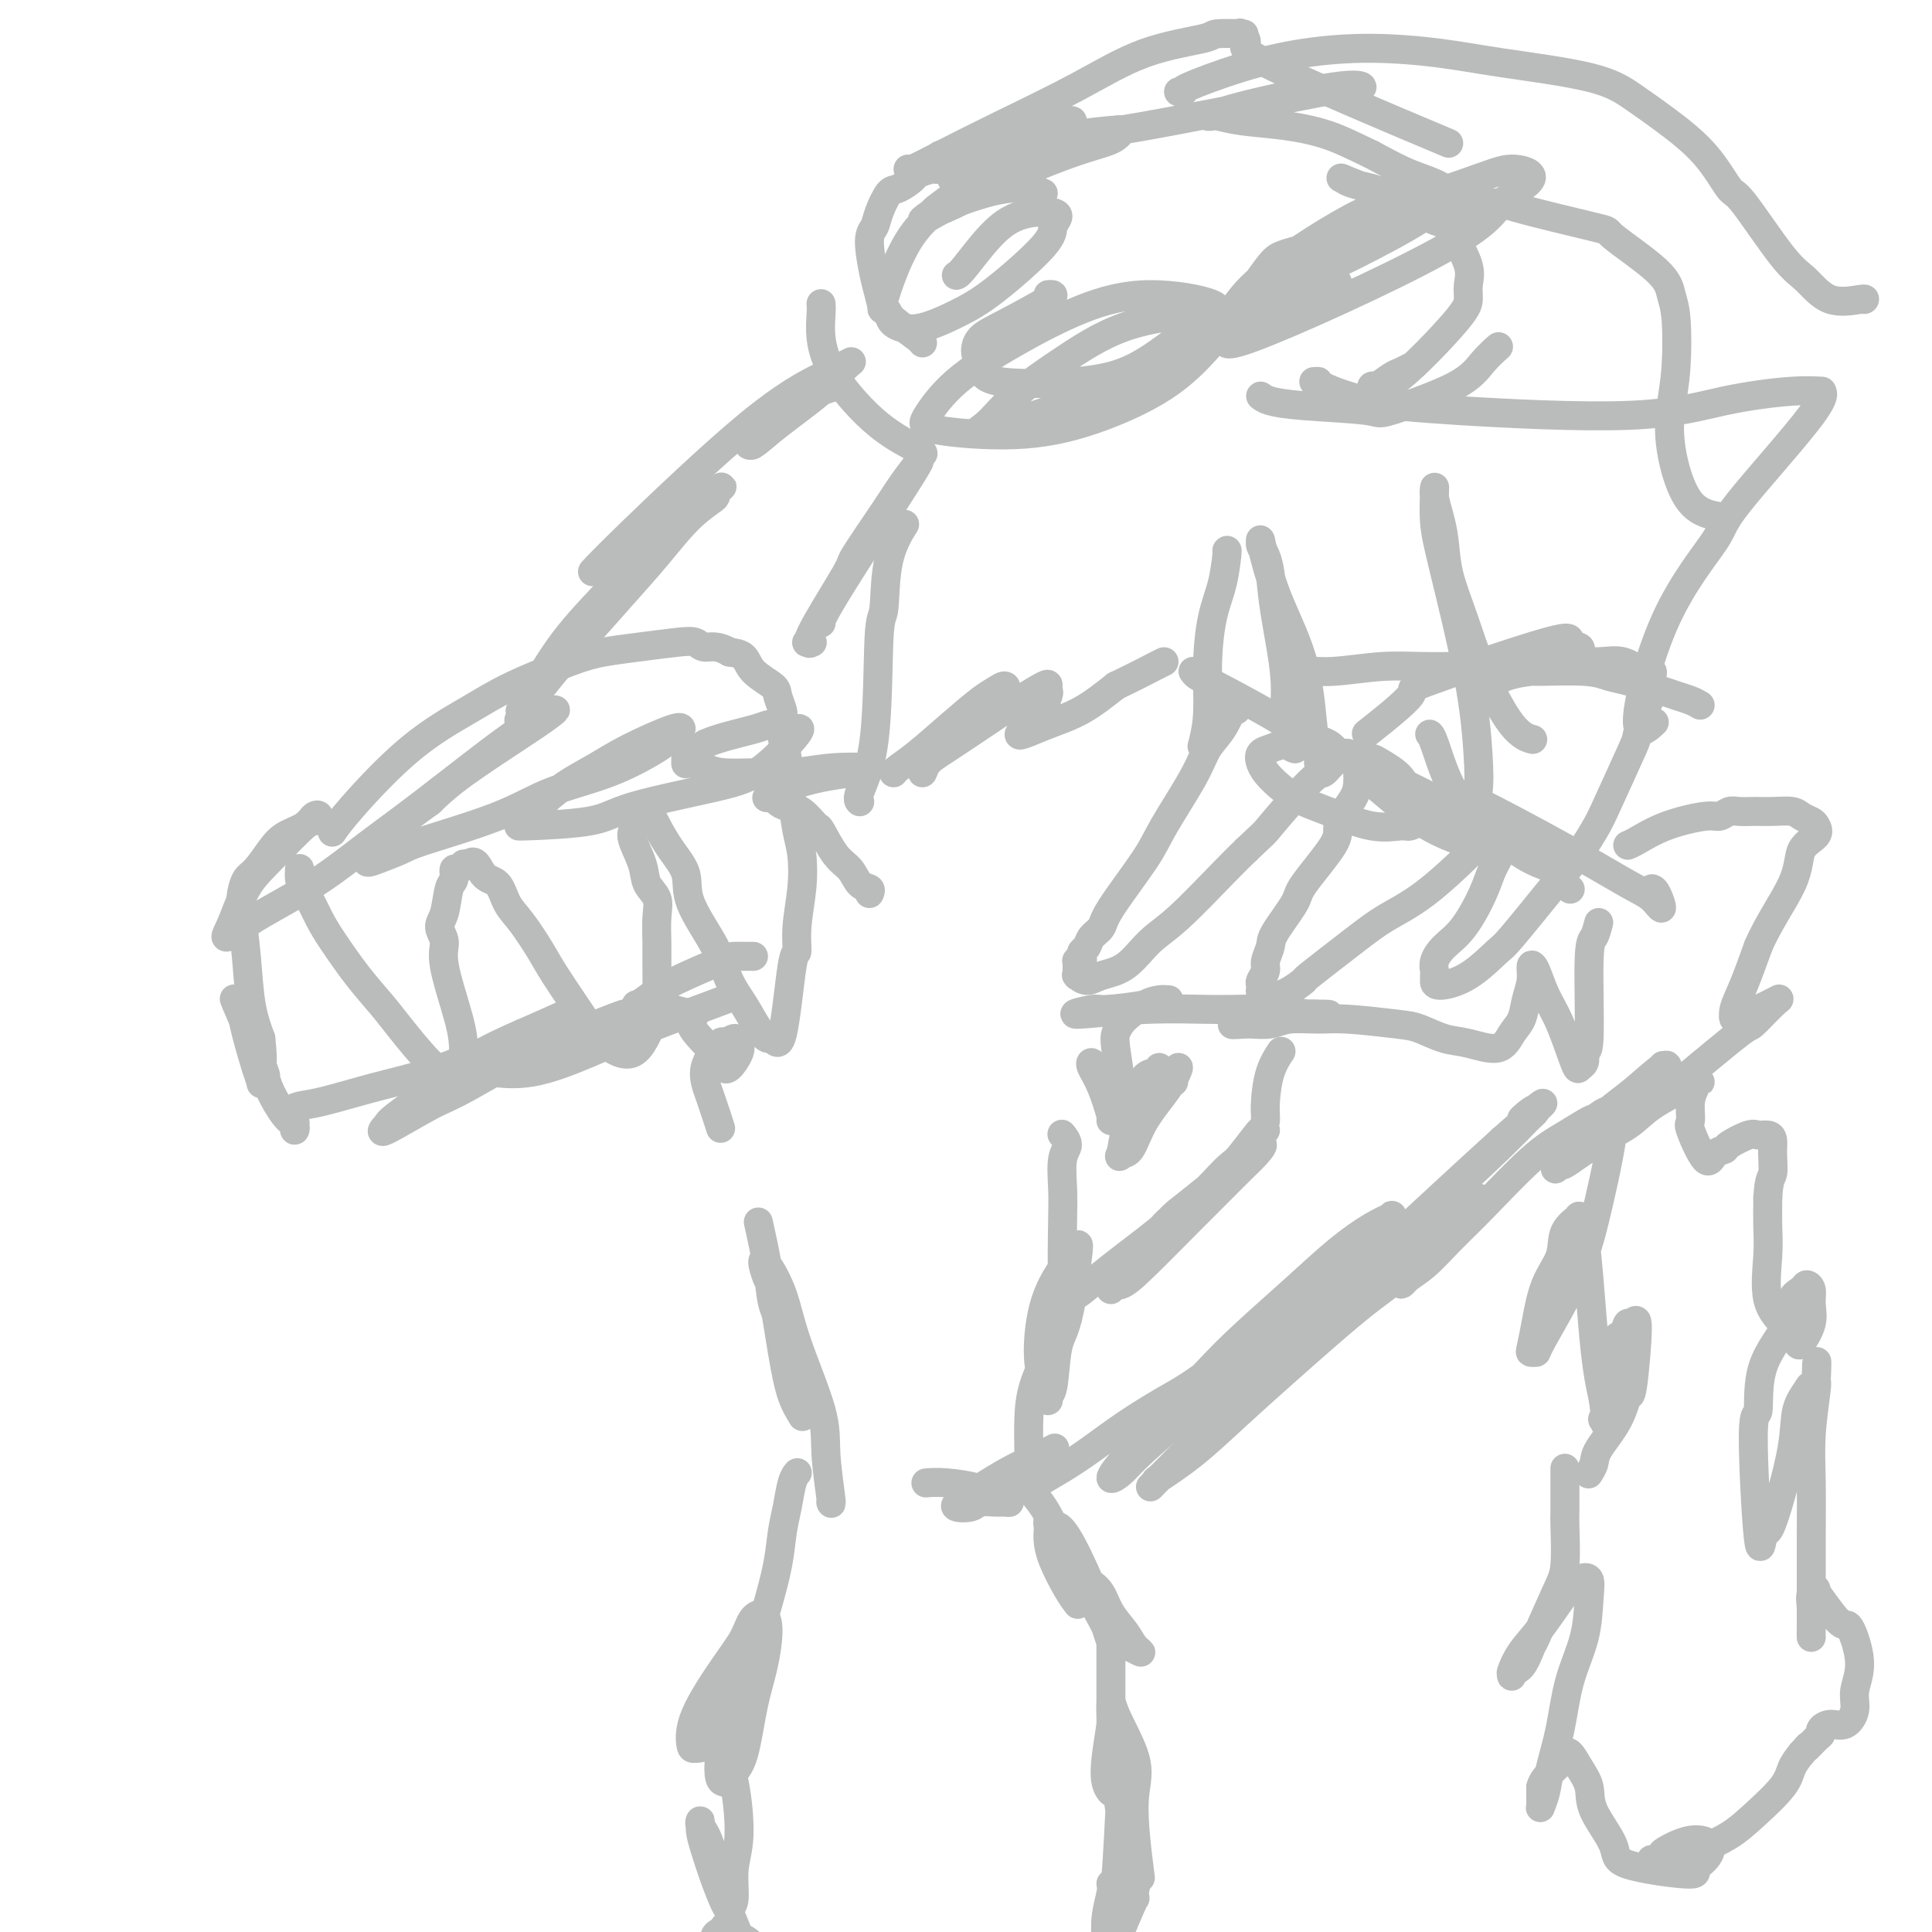 <svg viewBox='0 0 400 400' version='1.1' xmlns='http://www.w3.org/2000/svg' xmlns:xlink='http://www.w3.org/1999/xlink'><g fill='none' stroke='#BABBBB' stroke-width='6' stroke-linecap='round' stroke-linejoin='round'><path d='M157,253c0.788,3.560 1.577,7.120 2,10c0.423,2.880 0.481,5.080 1,7c0.519,1.920 1.497,3.561 2,6c0.503,2.439 0.529,5.675 1,8c0.471,2.325 1.388,3.738 2,5c0.612,1.262 0.918,2.372 1,3c0.082,0.628 -0.062,0.774 0,1c0.062,0.226 0.329,0.533 0,0c-0.329,-0.533 -1.255,-1.904 -2,-4c-0.745,-2.096 -1.310,-4.915 -2,-9c-0.690,-4.085 -1.505,-9.434 -2,-12c-0.495,-2.566 -0.669,-2.348 -1,-3c-0.331,-0.652 -0.820,-2.175 -1,-3c-0.180,-0.825 -0.053,-0.951 0,-1c0.053,-0.049 0.031,-0.020 0,0c-0.031,0.020 -0.071,0.030 0,0c0.071,-0.030 0.253,-0.099 1,1c0.747,1.099 2.060,3.367 3,6c0.940,2.633 1.506,5.630 3,10c1.494,4.370 3.917,10.113 5,14c1.083,3.887 0.826,5.918 1,9c0.174,3.082 0.778,7.214 1,9c0.222,1.786 0.064,1.224 0,1c-0.064,-0.224 -0.032,-0.112 0,0'/><path d='M192,307c-0.272,0.024 -0.543,0.048 0,0c0.543,-0.048 1.901,-0.167 4,0c2.099,0.167 4.938,0.619 6,1c1.062,0.381 0.346,0.691 1,1c0.654,0.309 2.677,0.618 4,1c1.323,0.382 1.948,0.838 2,1c0.052,0.162 -0.467,0.030 -1,0c-0.533,-0.030 -1.081,0.041 -2,0c-0.919,-0.041 -2.211,-0.195 -3,0c-0.789,0.195 -1.076,0.740 -2,1c-0.924,0.260 -2.485,0.234 -3,0c-0.515,-0.234 0.017,-0.676 2,-2c1.983,-1.324 5.418,-3.530 8,-5c2.582,-1.470 4.310,-2.203 6,-3c1.690,-0.797 3.340,-1.656 4,-2c0.660,-0.344 0.330,-0.172 0,0'/><path d='M213,303c-0.003,0.202 -0.005,0.403 0,0c0.005,-0.403 0.018,-1.411 0,-3c-0.018,-1.589 -0.066,-3.760 0,-6c0.066,-2.240 0.245,-4.549 1,-7c0.755,-2.451 2.085,-5.045 3,-8c0.915,-2.955 1.416,-6.271 2,-9c0.584,-2.729 1.249,-4.871 2,-7c0.751,-2.129 1.586,-4.244 2,-5c0.414,-0.756 0.408,-0.151 0,3c-0.408,3.151 -1.219,8.849 -2,12c-0.781,3.151 -1.534,3.756 -2,6c-0.466,2.244 -0.646,6.128 -1,8c-0.354,1.872 -0.884,1.731 -1,2c-0.116,0.269 0.180,0.948 0,1c-0.180,0.052 -0.838,-0.524 -1,-1c-0.162,-0.476 0.170,-0.852 0,-2c-0.170,-1.148 -0.844,-3.069 -1,-6c-0.156,-2.931 0.206,-6.874 1,-10c0.794,-3.126 2.020,-5.436 3,-7c0.980,-1.564 1.714,-2.381 2,-3c0.286,-0.619 0.126,-1.040 0,-1c-0.126,0.040 -0.216,0.543 0,1c0.216,0.457 0.738,0.869 1,2c0.262,1.131 0.264,2.980 0,5c-0.264,2.020 -0.792,4.212 -1,5c-0.208,0.788 -0.094,0.174 0,0c0.094,-0.174 0.170,0.093 0,-1c-0.170,-1.093 -0.585,-3.547 -1,-6'/><path d='M220,266c-0.160,-3.689 -0.061,-9.413 0,-13c0.061,-3.587 0.083,-5.039 0,-7c-0.083,-1.961 -0.270,-4.433 0,-6c0.270,-1.567 0.996,-2.230 1,-3c0.004,-0.770 -0.713,-1.649 -1,-2c-0.287,-0.351 -0.143,-0.176 0,0'/><path d='M180,185c0.184,-0.387 0.368,-0.774 0,-1c-0.368,-0.226 -1.287,-0.292 -2,-1c-0.713,-0.708 -1.219,-2.056 -2,-3c-0.781,-0.944 -1.837,-1.482 -3,-3c-1.163,-1.518 -2.434,-4.017 -3,-5c-0.566,-0.983 -0.427,-0.449 -1,-1c-0.573,-0.551 -1.856,-2.186 -3,-3c-1.144,-0.814 -2.148,-0.807 -3,-1c-0.852,-0.193 -1.551,-0.586 -2,-1c-0.449,-0.414 -0.647,-0.849 -1,-1c-0.353,-0.151 -0.861,-0.019 -1,0c-0.139,0.019 0.093,-0.075 0,0c-0.093,0.075 -0.509,0.318 0,0c0.509,-0.318 1.945,-1.196 4,-2c2.055,-0.804 4.730,-1.532 7,-2c2.270,-0.468 4.137,-0.676 6,-1c1.863,-0.324 3.723,-0.766 3,-1c-0.723,-0.234 -4.031,-0.262 -7,0c-2.969,0.262 -5.601,0.813 -8,1c-2.399,0.187 -4.566,0.011 -7,0c-2.434,-0.011 -5.135,0.142 -7,0c-1.865,-0.142 -2.892,-0.578 -4,-1c-1.108,-0.422 -2.295,-0.829 -3,-1c-0.705,-0.171 -0.926,-0.107 -1,0c-0.074,0.107 0.001,0.255 0,0c-0.001,-0.255 -0.077,-0.915 0,-1c0.077,-0.085 0.308,0.404 1,0c0.692,-0.404 1.846,-1.702 3,-3'/><path d='M146,154c2.549,-1.222 7.420,-2.277 10,-3c2.580,-0.723 2.867,-1.113 4,-1c1.133,0.113 3.112,0.728 4,1c0.888,0.272 0.684,0.201 1,0c0.316,-0.201 1.150,-0.531 0,1c-1.150,1.531 -4.286,4.922 -7,7c-2.714,2.078 -5.007,2.844 -10,4c-4.993,1.156 -12.687,2.703 -17,4c-4.313,1.297 -5.245,2.343 -9,3c-3.755,0.657 -10.333,0.924 -13,1c-2.667,0.076 -1.422,-0.040 -1,0c0.422,0.040 0.022,0.234 1,-1c0.978,-1.234 3.334,-3.897 6,-6c2.666,-2.103 5.641,-3.648 8,-5c2.359,-1.352 4.103,-2.513 7,-4c2.897,-1.487 6.949,-3.300 9,-4c2.051,-0.700 2.103,-0.285 2,0c-0.103,0.285 -0.359,0.441 -1,1c-0.641,0.559 -1.667,1.522 -4,3c-2.333,1.478 -5.973,3.470 -10,5c-4.027,1.530 -8.440,2.599 -12,4c-3.560,1.401 -6.266,3.135 -11,5c-4.734,1.865 -11.495,3.859 -15,5c-3.505,1.141 -3.754,1.427 -5,2c-1.246,0.573 -3.489,1.432 -5,2c-1.511,0.568 -2.292,0.845 -2,0c0.292,-0.845 1.655,-2.813 4,-5c2.345,-2.187 5.673,-4.594 9,-7'/><path d='M89,166c3.307,-3.234 6.076,-5.318 10,-8c3.924,-2.682 9.005,-5.963 12,-8c2.995,-2.037 3.905,-2.831 4,-3c0.095,-0.169 -0.625,0.287 -2,1c-1.375,0.713 -3.405,1.684 -8,5c-4.595,3.316 -11.754,8.978 -17,13c-5.246,4.022 -8.577,6.403 -12,9c-3.423,2.597 -6.937,5.409 -11,8c-4.063,2.591 -8.674,4.959 -12,7c-3.326,2.041 -5.368,3.754 -6,4c-0.632,0.246 0.145,-0.977 1,-3c0.855,-2.023 1.789,-4.847 3,-7c1.211,-2.153 2.700,-3.636 5,-6c2.300,-2.364 5.411,-5.608 7,-7c1.589,-1.392 1.657,-0.932 2,-1c0.343,-0.068 0.963,-0.666 1,-1c0.037,-0.334 -0.507,-0.405 -1,0c-0.493,0.405 -0.934,1.287 -2,2c-1.066,0.713 -2.759,1.258 -4,2c-1.241,0.742 -2.032,1.682 -3,3c-0.968,1.318 -2.113,3.016 -3,4c-0.887,0.984 -1.518,1.255 -2,2c-0.482,0.745 -0.817,1.965 -1,3c-0.183,1.035 -0.214,1.886 0,4c0.214,2.114 0.673,5.492 1,9c0.327,3.508 0.522,7.145 1,10c0.478,2.855 1.239,4.927 2,7'/><path d='M54,215c0.621,5.824 0.174,5.384 0,6c-0.174,0.616 -0.074,2.289 0,3c0.074,0.711 0.121,0.459 0,0c-0.121,-0.459 -0.409,-1.125 -1,-3c-0.591,-1.875 -1.484,-4.959 -2,-7c-0.516,-2.041 -0.656,-3.040 -1,-4c-0.344,-0.960 -0.891,-1.881 -1,-2c-0.109,-0.119 0.221,0.563 0,0c-0.221,-0.563 -0.992,-2.372 0,0c0.992,2.372 3.748,8.925 5,12c1.252,3.075 1.001,2.671 1,3c-0.001,0.329 0.248,1.392 1,3c0.752,1.608 2.006,3.763 3,5c0.994,1.237 1.727,1.558 2,2c0.273,0.442 0.086,1.005 0,1c-0.086,-0.005 -0.071,-0.579 0,-1c0.071,-0.421 0.197,-0.688 0,-1c-0.197,-0.312 -0.718,-0.667 -1,-1c-0.282,-0.333 -0.327,-0.644 0,-1c0.327,-0.356 1.024,-0.759 2,-1c0.976,-0.241 2.232,-0.321 5,-1c2.768,-0.679 7.050,-1.958 11,-3c3.950,-1.042 7.569,-1.848 11,-3c3.431,-1.152 6.673,-2.651 11,-4c4.327,-1.349 9.737,-2.547 13,-4c3.263,-1.453 4.378,-3.160 5,-4c0.622,-0.840 0.749,-0.811 -1,0c-1.749,0.811 -5.375,2.406 -9,4'/><path d='M108,214c-3.450,1.479 -7.076,3.175 -10,5c-2.924,1.825 -5.146,3.778 -8,6c-2.854,2.222 -6.340,4.712 -8,6c-1.660,1.288 -1.494,1.375 -2,2c-0.506,0.625 -1.684,1.789 0,1c1.684,-0.789 6.229,-3.530 9,-5c2.771,-1.470 3.768,-1.670 8,-4c4.232,-2.330 11.698,-6.791 16,-9c4.302,-2.209 5.438,-2.167 8,-3c2.562,-0.833 6.549,-2.540 8,-3c1.451,-0.460 0.366,0.325 -1,1c-1.366,0.675 -3.012,1.238 -5,2c-1.988,0.762 -4.316,1.724 -8,3c-3.684,1.276 -8.723,2.866 -11,4c-2.277,1.134 -1.793,1.811 -2,2c-0.207,0.189 -1.105,-0.111 0,0c1.105,0.111 4.212,0.632 8,0c3.788,-0.632 8.258,-2.418 12,-4c3.742,-1.582 6.756,-2.960 12,-5c5.244,-2.040 12.720,-4.742 16,-6c3.280,-1.258 2.366,-1.074 2,-1c-0.366,0.074 -0.183,0.037 0,0'/><path d='M156,198c-0.110,0.003 -0.220,0.006 -1,0c-0.780,-0.006 -2.230,-0.022 -3,0c-0.770,0.022 -0.859,0.081 -3,1c-2.141,0.919 -6.332,2.698 -9,4c-2.668,1.302 -3.811,2.128 -5,3c-1.189,0.872 -2.422,1.791 -3,2c-0.578,0.209 -0.501,-0.291 2,0c2.501,0.291 7.426,1.373 9,2c1.574,0.627 -0.203,0.797 0,2c0.203,1.203 2.388,3.437 4,5c1.612,1.563 2.653,2.455 3,3c0.347,0.545 0.000,0.744 0,1c-0.000,0.256 0.346,0.571 1,0c0.654,-0.571 1.614,-2.027 2,-3c0.386,-0.973 0.197,-1.462 0,-2c-0.197,-0.538 -0.401,-1.126 -1,-1c-0.599,0.126 -1.593,0.966 -2,1c-0.407,0.034 -0.228,-0.740 -1,0c-0.772,0.740 -2.496,2.992 -3,5c-0.504,2.008 0.210,3.771 1,6c0.790,2.229 1.654,4.922 2,6c0.346,1.078 0.173,0.539 0,0'/><path d='M185,160c0.139,-0.228 0.277,-0.456 1,-1c0.723,-0.544 2.029,-1.404 4,-3c1.971,-1.596 4.607,-3.927 7,-6c2.393,-2.073 4.544,-3.889 6,-5c1.456,-1.111 2.215,-1.516 3,-2c0.785,-0.484 1.594,-1.048 2,-1c0.406,0.048 0.410,0.707 0,1c-0.410,0.293 -1.234,0.221 -2,1c-0.766,0.779 -1.474,2.410 -3,4c-1.526,1.590 -3.871,3.138 -6,5c-2.129,1.862 -4.041,4.038 -5,5c-0.959,0.962 -0.964,0.712 -1,1c-0.036,0.288 -0.105,1.116 0,1c0.105,-0.116 0.382,-1.177 1,-2c0.618,-0.823 1.577,-1.409 4,-3c2.423,-1.591 6.309,-4.188 9,-6c2.691,-1.812 4.186,-2.839 6,-4c1.814,-1.161 3.945,-2.457 5,-3c1.055,-0.543 1.033,-0.335 1,0c-0.033,0.335 -0.075,0.797 0,1c0.075,0.203 0.269,0.147 0,1c-0.269,0.853 -1.001,2.615 -2,4c-0.999,1.385 -2.265,2.392 -3,3c-0.735,0.608 -0.940,0.818 -1,1c-0.060,0.182 0.025,0.338 1,0c0.975,-0.338 2.839,-1.168 5,-2c2.161,-0.832 4.617,-1.666 7,-3c2.383,-1.334 4.691,-3.167 7,-5'/><path d='M231,142c4.631,-2.238 6.708,-3.333 8,-4c1.292,-0.667 1.798,-0.905 2,-1c0.202,-0.095 0.101,-0.048 0,0'/><path d='M247,139c0.256,0.349 0.513,0.698 1,1c0.487,0.302 1.206,0.558 4,2c2.794,1.442 7.665,4.071 11,6c3.335,1.929 5.134,3.158 7,4c1.866,0.842 3.798,1.298 5,2c1.202,0.702 1.672,1.649 2,2c0.328,0.351 0.513,0.105 1,0c0.487,-0.105 1.274,-0.067 1,0c-0.274,0.067 -1.610,0.165 -2,0c-0.390,-0.165 0.165,-0.592 -1,-1c-1.165,-0.408 -4.050,-0.798 -6,-1c-1.950,-0.202 -2.963,-0.218 -4,0c-1.037,0.218 -2.096,0.670 -3,1c-0.904,0.330 -1.653,0.538 -2,1c-0.347,0.462 -0.293,1.179 0,2c0.293,0.821 0.824,1.747 2,3c1.176,1.253 2.996,2.834 5,4c2.004,1.166 4.192,1.916 7,3c2.808,1.084 6.234,2.503 9,3c2.766,0.497 4.870,0.072 6,0c1.130,-0.072 1.284,0.209 2,0c0.716,-0.209 1.993,-0.907 2,-2c0.007,-1.093 -1.256,-2.580 -2,-4c-0.744,-1.420 -0.971,-2.774 -2,-4c-1.029,-1.226 -2.861,-2.323 -4,-3c-1.139,-0.677 -1.584,-0.934 -2,-1c-0.416,-0.066 -0.804,0.059 -1,0c-0.196,-0.059 -0.199,-0.303 0,0c0.199,0.303 0.599,1.151 1,2'/><path d='M284,159c-0.424,0.390 1.515,2.363 3,4c1.485,1.637 2.516,2.936 4,4c1.484,1.064 3.421,1.893 6,3c2.579,1.107 5.798,2.492 8,3c2.202,0.508 3.385,0.140 4,0c0.615,-0.140 0.662,-0.051 1,0c0.338,0.051 0.967,0.063 1,0c0.033,-0.063 -0.529,-0.203 0,0c0.529,0.203 2.148,0.748 -3,-2c-5.148,-2.748 -17.065,-8.788 -22,-11c-4.935,-2.212 -2.889,-0.594 -2,0c0.889,0.594 0.621,0.165 0,0c-0.621,-0.165 -1.595,-0.065 -2,0c-0.405,0.065 -0.241,0.095 2,2c2.241,1.905 6.559,5.686 10,8c3.441,2.314 6.003,3.161 8,4c1.997,0.839 3.428,1.668 4,2c0.572,0.332 0.286,0.166 0,0'/><path d='M325,184c0.000,0.000 0.100,0.100 0.1,0.1'/><path d='M322,180c0.435,0.143 0.870,0.285 0,0c-0.870,-0.285 -3.044,-0.998 -5,-2c-1.956,-1.002 -3.693,-2.292 -6,-4c-2.307,-1.708 -5.185,-3.834 -7,-5c-1.815,-1.166 -2.569,-1.372 -4,-2c-1.431,-0.628 -3.541,-1.679 -3,-2c0.541,-0.321 3.734,0.087 5,0c1.266,-0.087 0.607,-0.668 4,1c3.393,1.668 10.840,5.585 17,9c6.160,3.415 11.034,6.326 14,8c2.966,1.674 4.024,2.109 5,3c0.976,0.891 1.870,2.239 2,2c0.130,-0.239 -0.503,-2.064 -1,-3c-0.497,-0.936 -0.856,-0.982 -1,-1c-0.144,-0.018 -0.072,-0.009 0,0'/><path d='M331,191c-0.301,1.172 -0.603,2.344 -1,3c-0.397,0.656 -0.890,0.795 -1,5c-0.110,4.205 0.163,12.475 0,16c-0.163,3.525 -0.763,2.307 -1,2c-0.237,-0.307 -0.111,0.299 0,1c0.111,0.701 0.206,1.498 0,2c-0.206,0.502 -0.713,0.709 -1,1c-0.287,0.291 -0.354,0.664 -1,-1c-0.646,-1.664 -1.871,-5.366 -3,-8c-1.129,-2.634 -2.162,-4.201 -3,-6c-0.838,-1.799 -1.481,-3.832 -2,-5c-0.519,-1.168 -0.916,-1.472 -1,-1c-0.084,0.472 0.143,1.718 0,3c-0.143,1.282 -0.656,2.599 -1,4c-0.344,1.401 -0.520,2.885 -1,4c-0.480,1.115 -1.265,1.861 -2,3c-0.735,1.139 -1.418,2.670 -3,3c-1.582,0.330 -4.061,-0.542 -6,-1c-1.939,-0.458 -3.338,-0.501 -5,-1c-1.662,-0.499 -3.585,-1.455 -5,-2c-1.415,-0.545 -2.320,-0.678 -5,-1c-2.680,-0.322 -7.134,-0.832 -10,-1c-2.866,-0.168 -4.144,0.008 -6,0c-1.856,-0.008 -4.291,-0.198 -6,0c-1.709,0.198 -2.691,0.784 -4,1c-1.309,0.216 -2.945,0.062 -4,0c-1.055,-0.062 -1.527,-0.031 -2,0'/><path d='M257,212c-3.536,0.199 -1.376,0.197 1,0c2.376,-0.197 4.969,-0.589 7,-1c2.031,-0.411 3.499,-0.841 5,-1c1.501,-0.159 3.035,-0.046 4,0c0.965,0.046 1.360,0.027 1,0c-0.360,-0.027 -1.476,-0.061 -2,0c-0.524,0.061 -0.458,0.217 -2,0c-1.542,-0.217 -4.693,-0.808 -8,-1c-3.307,-0.192 -6.771,0.016 -11,0c-4.229,-0.016 -9.225,-0.256 -15,0c-5.775,0.256 -12.331,1.007 -14,1c-1.669,-0.007 1.548,-0.772 3,-1c1.452,-0.228 1.140,0.082 3,0c1.860,-0.082 5.891,-0.556 8,-1c2.109,-0.444 2.297,-0.859 3,-1c0.703,-0.141 1.923,-0.007 2,0c0.077,0.007 -0.988,-0.111 -2,0c-1.012,0.111 -1.971,0.451 -3,1c-1.029,0.549 -2.128,1.305 -3,2c-0.872,0.695 -1.515,1.327 -2,2c-0.485,0.673 -0.810,1.387 -1,2c-0.190,0.613 -0.243,1.127 0,3c0.243,1.873 0.784,5.107 1,7c0.216,1.893 0.108,2.447 0,3'/><path d='M232,227c-0.010,2.315 -0.034,0.604 0,0c0.034,-0.604 0.125,-0.099 0,0c-0.125,0.099 -0.466,-0.207 -1,-1c-0.534,-0.793 -1.262,-2.074 -2,-3c-0.738,-0.926 -1.486,-1.498 -2,-2c-0.514,-0.502 -0.793,-0.933 -1,-1c-0.207,-0.067 -0.343,0.231 0,1c0.343,0.769 1.164,2.010 2,4c0.836,1.990 1.687,4.728 2,6c0.313,1.272 0.090,1.078 0,1c-0.090,-0.078 -0.045,-0.039 0,0'/><path d='M165,305c0.006,-0.007 0.013,-0.015 0,0c-0.013,0.015 -0.045,0.052 0,0c0.045,-0.052 0.168,-0.194 0,0c-0.168,0.194 -0.625,0.724 -1,2c-0.375,1.276 -0.667,3.298 -1,5c-0.333,1.702 -0.708,3.084 -1,5c-0.292,1.916 -0.500,4.366 -1,7c-0.500,2.634 -1.293,5.452 -2,8c-0.707,2.548 -1.327,4.826 -3,9c-1.673,4.174 -4.397,10.243 -6,14c-1.603,3.757 -2.085,5.202 -3,6c-0.915,0.798 -2.264,0.949 -3,1c-0.736,0.051 -0.861,0.003 -1,-1c-0.139,-1.003 -0.292,-2.962 1,-6c1.292,-3.038 4.030,-7.155 6,-10c1.970,-2.845 3.173,-4.418 4,-6c0.827,-1.582 1.277,-3.174 2,-4c0.723,-0.826 1.718,-0.887 2,-1c0.282,-0.113 -0.151,-0.277 0,0c0.151,0.277 0.885,0.994 1,3c0.115,2.006 -0.389,5.302 -1,8c-0.611,2.698 -1.329,4.800 -2,8c-0.671,3.200 -1.293,7.498 -2,10c-0.707,2.502 -1.497,3.208 -2,4c-0.503,0.792 -0.720,1.670 -1,2c-0.280,0.330 -0.625,0.113 -1,0c-0.375,-0.113 -0.781,-0.123 -1,-1c-0.219,-0.877 -0.251,-2.621 0,-4c0.251,-1.379 0.786,-2.394 1,-3c0.214,-0.606 0.107,-0.803 0,-1'/><path d='M150,360c0.027,-1.154 0.094,0.461 0,1c-0.094,0.539 -0.350,0.004 0,1c0.350,0.996 1.306,3.525 2,7c0.694,3.475 1.126,7.898 1,11c-0.126,3.102 -0.810,4.884 -1,7c-0.190,2.116 0.114,4.566 0,6c-0.114,1.434 -0.647,1.853 -1,2c-0.353,0.147 -0.525,0.021 -1,-1c-0.475,-1.021 -1.253,-2.937 -2,-5c-0.747,-2.063 -1.463,-4.274 -2,-6c-0.537,-1.726 -0.896,-2.968 -1,-4c-0.104,-1.032 0.046,-1.855 0,-2c-0.046,-0.145 -0.288,0.389 0,1c0.288,0.611 1.106,1.301 2,4c0.894,2.699 1.863,7.408 3,11c1.137,3.592 2.441,6.067 3,8c0.559,1.933 0.372,3.325 0,4c-0.372,0.675 -0.927,0.633 -1,1c-0.073,0.367 0.338,1.142 0,1c-0.338,-0.142 -1.426,-1.200 -2,-2c-0.574,-0.800 -0.633,-1.342 -1,-2c-0.367,-0.658 -1.041,-1.431 -1,-2c0.041,-0.569 0.798,-0.934 1,-1c0.202,-0.066 -0.150,0.167 0,0c0.150,-0.167 0.803,-0.736 1,-1c0.197,-0.264 -0.062,-0.225 0,0c0.062,0.225 0.446,0.636 1,1c0.554,0.364 1.277,0.682 2,1'/><path d='M153,401c1.369,0.344 2.292,1.203 3,2c0.708,0.797 1.202,1.530 2,2c0.798,0.470 1.901,0.676 3,1c1.099,0.324 2.193,0.767 3,1c0.807,0.233 1.325,0.255 2,0c0.675,-0.255 1.506,-0.789 2,-1c0.494,-0.211 0.649,-0.099 1,0c0.351,0.099 0.896,0.184 1,0c0.104,-0.184 -0.235,-0.638 1,0c1.235,0.638 4.042,2.367 5,3c0.958,0.633 0.066,0.170 0,0c-0.066,-0.170 0.696,-0.049 1,0c0.304,0.049 0.152,0.024 0,0'/><path d='M212,307c0.035,-0.002 0.071,-0.005 0,0c-0.071,0.005 -0.248,0.016 0,0c0.248,-0.016 0.919,-0.059 1,0c0.081,0.059 -0.430,0.219 0,1c0.430,0.781 1.800,2.181 3,4c1.200,1.819 2.231,4.057 3,6c0.769,1.943 1.278,3.592 2,5c0.722,1.408 1.659,2.575 2,4c0.341,1.425 0.087,3.108 0,4c-0.087,0.892 -0.005,0.994 0,1c0.005,0.006 -0.065,-0.085 0,0c0.065,0.085 0.266,0.345 0,0c-0.266,-0.345 -0.999,-1.296 -2,-3c-1.001,-1.704 -2.269,-4.160 -3,-6c-0.731,-1.840 -0.925,-3.063 -1,-4c-0.075,-0.937 -0.032,-1.587 0,-2c0.032,-0.413 0.054,-0.589 0,-1c-0.054,-0.411 -0.183,-1.059 0,-1c0.183,0.059 0.679,0.823 1,1c0.321,0.177 0.468,-0.232 1,0c0.532,0.232 1.448,1.106 3,4c1.552,2.894 3.738,7.809 5,11c1.262,3.191 1.599,4.659 2,6c0.401,1.341 0.865,2.554 1,3c0.135,0.446 -0.058,0.125 0,0c0.058,-0.125 0.366,-0.054 0,-1c-0.366,-0.946 -1.406,-2.909 -2,-4c-0.594,-1.091 -0.741,-1.312 -1,-2c-0.259,-0.688 -0.629,-1.844 -1,-3'/><path d='M226,330c-0.879,-1.981 -1.077,-1.934 -1,-2c0.077,-0.066 0.429,-0.246 1,0c0.571,0.246 1.362,0.919 2,2c0.638,1.081 1.125,2.570 2,4c0.875,1.430 2.140,2.800 3,4c0.860,1.200 1.316,2.231 2,3c0.684,0.769 1.595,1.277 1,1c-0.595,-0.277 -2.695,-1.339 -4,-2c-1.305,-0.661 -1.814,-0.921 -2,-1c-0.186,-0.079 -0.050,0.022 0,0c0.050,-0.022 0.013,-0.166 0,0c-0.013,0.166 -0.004,0.641 0,1c0.004,0.359 0.001,0.602 0,2c-0.001,1.398 -0.001,3.950 0,7c0.001,3.050 0.001,6.598 0,9c-0.001,2.402 -0.004,3.659 0,5c0.004,1.341 0.014,2.768 0,4c-0.014,1.232 -0.053,2.271 0,3c0.053,0.729 0.196,1.149 0,1c-0.196,-0.149 -0.732,-0.866 -1,-2c-0.268,-1.134 -0.268,-2.685 0,-5c0.268,-2.315 0.803,-5.392 1,-7c0.197,-1.608 0.056,-1.745 0,-2c-0.056,-0.255 -0.028,-0.627 0,-1'/><path d='M230,354c-0.015,-2.705 -0.053,-1.469 1,1c1.053,2.469 3.196,6.171 4,9c0.804,2.829 0.268,4.786 0,7c-0.268,2.214 -0.268,4.686 0,8c0.268,3.314 0.803,7.469 1,9c0.197,1.531 0.056,0.437 0,0c-0.056,-0.437 -0.028,-0.219 0,0'/><path d='M234,391c0.626,0.355 1.253,0.710 1,-1c-0.253,-1.710 -1.385,-5.487 -2,-8c-0.615,-2.513 -0.714,-3.764 -1,-6c-0.286,-2.236 -0.759,-5.459 -1,-7c-0.241,-1.541 -0.251,-1.400 0,-1c0.251,0.400 0.762,1.058 1,1c0.238,-0.058 0.204,-0.832 0,3c-0.204,3.832 -0.576,12.272 -1,17c-0.424,4.728 -0.898,5.745 -1,7c-0.102,1.255 0.168,2.747 0,4c-0.168,1.253 -0.773,2.269 -1,3c-0.227,0.731 -0.075,1.179 0,1c0.075,-0.179 0.072,-0.986 0,-2c-0.072,-1.014 -0.212,-2.234 0,-4c0.212,-1.766 0.775,-4.076 1,-5c0.225,-0.924 0.113,-0.462 0,0'/><path d='M230,390c0.116,0.390 0.232,0.780 0,2c-0.232,1.220 -0.812,3.271 -1,5c-0.188,1.729 0.016,3.135 0,5c-0.016,1.865 -0.253,4.188 0,5c0.253,0.812 0.996,0.113 1,0c0.004,-0.113 -0.731,0.362 0,-2c0.731,-2.362 2.928,-7.559 4,-10c1.072,-2.441 1.021,-2.126 1,-2c-0.021,0.126 -0.010,0.063 0,0'/><path d='M217,271c0.073,-0.058 0.146,-0.115 0,0c-0.146,0.115 -0.510,0.403 0,0c0.510,-0.403 1.894,-1.498 3,-2c1.106,-0.502 1.935,-0.411 3,-1c1.065,-0.589 2.365,-1.860 5,-4c2.635,-2.140 6.605,-5.151 9,-7c2.395,-1.849 3.214,-2.535 5,-4c1.786,-1.465 4.539,-3.709 6,-5c1.461,-1.291 1.630,-1.628 2,-2c0.370,-0.372 0.940,-0.778 0,0c-0.940,0.778 -3.390,2.739 -5,4c-1.610,1.261 -2.380,1.822 -4,4c-1.620,2.178 -4.090,5.973 -6,8c-1.910,2.027 -3.261,2.287 -4,3c-0.739,0.713 -0.866,1.878 -1,2c-0.134,0.122 -0.274,-0.801 0,-1c0.274,-0.199 0.962,0.326 2,0c1.038,-0.326 2.427,-1.504 5,-4c2.573,-2.496 6.330,-6.311 9,-9c2.670,-2.689 4.252,-4.250 6,-6c1.748,-1.750 3.663,-3.687 5,-5c1.337,-1.313 2.096,-2.001 3,-3c0.904,-0.999 1.954,-2.309 1,-2c-0.954,0.309 -3.911,2.237 -6,4c-2.089,1.763 -3.311,3.361 -5,5c-1.689,1.639 -3.844,3.320 -6,5'/><path d='M244,251c-3.261,2.596 -3.413,3.086 -4,4c-0.587,0.914 -1.610,2.252 -2,3c-0.390,0.748 -0.149,0.907 0,1c0.149,0.093 0.204,0.119 1,-1c0.796,-1.119 2.332,-3.382 4,-5c1.668,-1.618 3.466,-2.591 6,-5c2.534,-2.409 5.803,-6.254 8,-9c2.197,-2.746 3.322,-4.393 4,-5c0.678,-0.607 0.908,-0.173 1,0c0.092,0.173 0.046,0.087 0,0'/><path d='M214,308c0.001,0.046 0.002,0.093 0,0c-0.002,-0.093 -0.007,-0.324 1,-1c1.007,-0.676 3.027,-1.795 5,-3c1.973,-1.205 3.898,-2.495 6,-4c2.102,-1.505 4.380,-3.226 7,-5c2.620,-1.774 5.580,-3.601 8,-5c2.420,-1.399 4.299,-2.371 8,-5c3.701,-2.629 9.224,-6.916 13,-10c3.776,-3.084 5.806,-4.966 8,-7c2.194,-2.034 4.552,-4.220 7,-6c2.448,-1.780 4.986,-3.152 7,-5c2.014,-1.848 3.505,-4.171 4,-5c0.495,-0.829 -0.004,-0.165 0,0c0.004,0.165 0.513,-0.170 0,0c-0.513,0.170 -2.048,0.845 -4,2c-1.952,1.155 -4.322,2.792 -7,5c-2.678,2.208 -5.665,4.988 -9,8c-3.335,3.012 -7.018,6.255 -10,9c-2.982,2.745 -5.262,4.993 -9,9c-3.738,4.007 -8.932,9.774 -12,13c-3.068,3.226 -4.010,3.909 -5,5c-0.990,1.091 -2.030,2.588 -2,3c0.030,0.412 1.128,-0.262 2,-1c0.872,-0.738 1.517,-1.541 3,-3c1.483,-1.459 3.805,-3.575 9,-8c5.195,-4.425 13.262,-11.158 19,-16c5.738,-4.842 9.146,-7.793 13,-11c3.854,-3.207 8.153,-6.671 12,-10c3.847,-3.329 7.242,-6.523 11,-10c3.758,-3.477 7.879,-7.239 12,-11'/><path d='M311,236c13.624,-11.906 7.184,-6.671 5,-5c-2.184,1.671 -0.113,-0.224 1,-1c1.113,-0.776 1.267,-0.435 1,0c-0.267,0.435 -0.955,0.962 -2,2c-1.045,1.038 -2.445,2.587 -6,6c-3.555,3.413 -9.263,8.689 -14,13c-4.737,4.311 -8.501,7.655 -12,11c-3.499,3.345 -6.732,6.689 -11,11c-4.268,4.311 -9.569,9.588 -16,16c-6.431,6.412 -13.990,13.961 -17,17c-3.010,3.039 -1.469,1.570 -1,1c0.469,-0.570 -0.134,-0.241 1,-1c1.134,-0.759 4.005,-2.605 7,-5c2.995,-2.395 6.114,-5.340 9,-8c2.886,-2.660 5.541,-5.035 10,-9c4.459,-3.965 10.724,-9.520 15,-13c4.276,-3.480 6.563,-4.884 9,-7c2.437,-2.116 5.023,-4.944 7,-7c1.977,-2.056 3.344,-3.340 5,-5c1.656,-1.660 3.600,-3.696 4,-4c0.400,-0.304 -0.744,1.123 -2,2c-1.256,0.877 -2.625,1.204 -4,3c-1.375,1.796 -2.755,5.060 -4,7c-1.245,1.940 -2.356,2.554 -3,3c-0.644,0.446 -0.822,0.723 -1,1'/><path d='M292,264c-2.574,2.823 -2.010,1.879 -1,1c1.010,-0.879 2.467,-1.694 4,-3c1.533,-1.306 3.143,-3.103 5,-5c1.857,-1.897 3.962,-3.892 7,-7c3.038,-3.108 7.010,-7.327 10,-10c2.990,-2.673 4.999,-3.800 7,-5c2.001,-1.200 3.996,-2.474 5,-3c1.004,-0.526 1.019,-0.305 2,-1c0.981,-0.695 2.928,-2.305 3,1c0.072,3.305 -1.731,11.527 -3,17c-1.269,5.473 -2.004,8.199 -3,11c-0.996,2.801 -2.254,5.678 -4,9c-1.746,3.322 -3.982,7.088 -5,9c-1.018,1.912 -0.818,1.969 -1,2c-0.182,0.031 -0.745,0.036 -1,0c-0.255,-0.036 -0.201,-0.113 0,-1c0.201,-0.887 0.548,-2.585 1,-5c0.452,-2.415 1.007,-5.546 2,-8c0.993,-2.454 2.423,-4.229 3,-6c0.577,-1.771 0.301,-3.538 1,-5c0.699,-1.462 2.372,-2.621 3,-3c0.628,-0.379 0.210,0.020 0,0c-0.210,-0.020 -0.211,-0.460 0,0c0.211,0.460 0.634,1.819 1,4c0.366,2.181 0.675,5.182 1,9c0.325,3.818 0.664,8.451 1,12c0.336,3.549 0.667,6.014 1,8c0.333,1.986 0.666,3.493 1,5'/><path d='M332,290c0.790,6.754 0.266,4.640 0,4c-0.266,-0.640 -0.275,0.195 0,0c0.275,-0.195 0.833,-1.419 1,-3c0.167,-1.581 -0.058,-3.518 0,-6c0.058,-2.482 0.398,-5.510 1,-7c0.602,-1.490 1.465,-1.441 2,-2c0.535,-0.559 0.743,-1.726 1,-2c0.257,-0.274 0.563,0.347 1,0c0.437,-0.347 1.007,-1.660 1,1c-0.007,2.660 -0.589,9.293 -1,12c-0.411,2.707 -0.650,1.489 -1,2c-0.350,0.511 -0.812,2.750 -2,5c-1.188,2.250 -3.102,4.510 -4,6c-0.898,1.490 -0.780,2.209 -1,3c-0.220,0.791 -0.777,1.655 -1,2c-0.223,0.345 -0.111,0.173 0,0'/><path d='M324,304c-0.000,-0.002 -0.000,-0.003 0,0c0.000,0.003 0.000,0.011 0,0c-0.000,-0.011 -0.000,-0.041 0,0c0.000,0.041 0.001,0.153 0,1c-0.001,0.847 -0.004,2.429 0,4c0.004,1.571 0.015,3.130 0,4c-0.015,0.870 -0.055,1.052 0,3c0.055,1.948 0.205,5.661 0,8c-0.205,2.339 -0.767,3.305 -2,6c-1.233,2.695 -3.139,7.118 -4,9c-0.861,1.882 -0.677,1.222 -1,2c-0.323,0.778 -1.154,2.996 -2,4c-0.846,1.004 -1.708,0.796 -2,1c-0.292,0.204 -0.013,0.819 0,1c0.013,0.181 -0.240,-0.074 0,-1c0.240,-0.926 0.972,-2.524 2,-4c1.028,-1.476 2.353,-2.832 4,-5c1.647,-2.168 3.617,-5.150 5,-7c1.383,-1.850 2.179,-2.569 3,-3c0.821,-0.431 1.668,-0.576 2,0c0.332,0.576 0.149,1.871 0,4c-0.149,2.129 -0.263,5.090 -1,8c-0.737,2.910 -2.096,5.768 -3,9c-0.904,3.232 -1.352,6.838 -2,10c-0.648,3.162 -1.494,5.879 -2,8c-0.506,2.121 -0.671,3.646 -1,5c-0.329,1.354 -0.820,2.538 -1,3c-0.180,0.462 -0.048,0.201 0,0c0.048,-0.201 0.014,-0.343 0,-1c-0.014,-0.657 -0.007,-1.828 0,-3'/><path d='M319,370c0.268,-1.130 0.939,-1.955 2,-3c1.061,-1.045 2.512,-2.311 3,-3c0.488,-0.689 0.011,-0.803 0,-1c-0.011,-0.197 0.443,-0.479 1,0c0.557,0.479 1.217,1.717 2,3c0.783,1.283 1.689,2.611 2,4c0.311,1.389 0.025,2.839 1,5c0.975,2.161 3.209,5.033 4,7c0.791,1.967 0.138,3.029 3,4c2.862,0.971 9.240,1.852 12,2c2.760,0.148 1.902,-0.437 2,-1c0.098,-0.563 1.151,-1.105 2,-2c0.849,-0.895 1.493,-2.145 1,-3c-0.493,-0.855 -2.125,-1.315 -4,-1c-1.875,0.315 -3.995,1.406 -5,2c-1.005,0.594 -0.897,0.690 -1,1c-0.103,0.310 -0.419,0.835 -1,1c-0.581,0.165 -1.428,-0.029 -1,0c0.428,0.029 2.132,0.279 4,0c1.868,-0.279 3.900,-1.089 6,-2c2.100,-0.911 4.267,-1.924 6,-3c1.733,-1.076 3.032,-2.216 5,-4c1.968,-1.784 4.607,-4.211 6,-6c1.393,-1.789 1.541,-2.940 2,-4c0.459,-1.060 1.230,-2.030 2,-3'/><path d='M373,363c2.443,-2.748 1.052,-1.119 1,-1c-0.052,0.119 1.235,-1.272 2,-2c0.765,-0.728 1.008,-0.792 1,-1c-0.008,-0.208 -0.266,-0.560 0,-1c0.266,-0.440 1.058,-0.967 2,-1c0.942,-0.033 2.036,0.427 3,0c0.964,-0.427 1.800,-1.742 2,-3c0.200,-1.258 -0.234,-2.460 0,-4c0.234,-1.540 1.136,-3.417 1,-6c-0.136,-2.583 -1.309,-5.873 -2,-7c-0.691,-1.127 -0.898,-0.092 -2,-1c-1.102,-0.908 -3.098,-3.758 -4,-5c-0.902,-1.242 -0.711,-0.875 -1,-1c-0.289,-0.125 -1.058,-0.742 -1,-1c0.058,-0.258 0.944,-0.156 1,0c0.056,0.156 -0.717,0.367 -1,1c-0.283,0.633 -0.076,1.688 0,3c0.076,1.312 0.020,2.880 0,4c-0.020,1.120 -0.005,1.791 0,2c0.005,0.209 0.000,-0.042 0,-1c-0.000,-0.958 0.004,-2.621 0,-6c-0.004,-3.379 -0.015,-8.475 0,-13c0.015,-4.525 0.056,-8.481 0,-12c-0.056,-3.519 -0.207,-6.601 0,-10c0.207,-3.399 0.774,-7.114 1,-9c0.226,-1.886 0.113,-1.943 0,-2'/><path d='M376,286c0.207,-7.946 0.226,-2.309 0,0c-0.226,2.309 -0.697,1.292 -1,1c-0.303,-0.292 -0.438,0.140 -1,1c-0.562,0.860 -1.551,2.148 -2,4c-0.449,1.852 -0.357,4.268 -1,8c-0.643,3.732 -2.019,8.780 -3,12c-0.981,3.220 -1.565,4.611 -2,5c-0.435,0.389 -0.720,-0.223 -1,1c-0.280,1.223 -0.554,4.282 -1,0c-0.446,-4.282 -1.064,-15.903 -1,-21c0.064,-5.097 0.808,-3.670 1,-5c0.192,-1.330 -0.170,-5.418 1,-9c1.170,-3.582 3.873,-6.657 5,-9c1.127,-2.343 0.680,-3.954 1,-5c0.320,-1.046 1.408,-1.527 2,-2c0.592,-0.473 0.687,-0.939 1,-1c0.313,-0.061 0.842,0.283 1,1c0.158,0.717 -0.056,1.808 0,3c0.056,1.192 0.382,2.487 0,4c-0.382,1.513 -1.473,3.246 -2,4c-0.527,0.754 -0.491,0.531 -1,0c-0.509,-0.531 -1.562,-1.368 -2,-2c-0.438,-0.632 -0.261,-1.059 -1,-2c-0.739,-0.941 -2.394,-2.397 -3,-5c-0.606,-2.603 -0.163,-6.355 0,-9c0.163,-2.645 0.047,-4.184 0,-6c-0.047,-1.816 -0.023,-3.908 0,-6'/><path d='M366,248c0.229,-4.183 0.801,-4.140 1,-5c0.199,-0.860 0.025,-2.625 0,-4c-0.025,-1.375 0.098,-2.362 0,-3c-0.098,-0.638 -0.417,-0.928 -1,-1c-0.583,-0.072 -1.431,0.073 -2,0c-0.569,-0.073 -0.861,-0.364 -2,0c-1.139,0.364 -3.126,1.382 -4,2c-0.874,0.618 -0.637,0.834 -1,1c-0.363,0.166 -1.328,0.281 -2,1c-0.672,0.719 -1.052,2.043 -2,1c-0.948,-1.043 -2.464,-4.451 -3,-6c-0.536,-1.549 -0.092,-1.238 0,-2c0.092,-0.762 -0.167,-2.596 0,-4c0.167,-1.404 0.759,-2.376 1,-3c0.241,-0.624 0.130,-0.899 0,-1c-0.130,-0.101 -0.278,-0.029 0,0c0.278,0.029 0.983,0.016 1,0c0.017,-0.016 -0.653,-0.036 -1,0c-0.347,0.036 -0.370,0.126 -2,1c-1.630,0.874 -4.866,2.530 -7,4c-2.134,1.470 -3.165,2.752 -5,4c-1.835,1.248 -4.475,2.462 -7,4c-2.525,1.538 -4.936,3.399 -6,4c-1.064,0.601 -0.782,-0.057 -1,0c-0.218,0.057 -0.935,0.830 -1,1c-0.065,0.170 0.521,-0.262 1,-1c0.479,-0.738 0.851,-1.782 2,-3c1.149,-1.218 3.074,-2.609 5,-4'/><path d='M330,234c2.398,-2.325 5.392,-4.636 7,-6c1.608,-1.364 1.829,-1.781 3,-3c1.171,-1.219 3.290,-3.239 4,-4c0.710,-0.761 0.011,-0.263 0,0c-0.011,0.263 0.668,0.291 1,0c0.332,-0.291 0.318,-0.900 -1,0c-1.318,0.900 -3.939,3.308 -6,5c-2.061,1.692 -3.563,2.666 -5,4c-1.437,1.334 -2.811,3.027 -5,5c-2.189,1.973 -5.193,4.227 -6,5c-0.807,0.773 0.584,0.064 1,0c0.416,-0.064 -0.144,0.518 1,0c1.144,-0.518 3.991,-2.135 7,-4c3.009,-1.865 6.178,-3.977 9,-6c2.822,-2.023 5.295,-3.955 9,-7c3.705,-3.045 8.640,-7.202 11,-9c2.360,-1.798 2.143,-1.238 3,-2c0.857,-0.762 2.786,-2.847 4,-4c1.214,-1.153 1.713,-1.376 1,-1c-0.713,0.376 -2.637,1.350 -4,2c-1.363,0.650 -2.164,0.974 -3,1c-0.836,0.026 -1.707,-0.247 -2,0c-0.293,0.247 -0.006,1.015 0,1c0.006,-0.015 -0.268,-0.812 0,-2c0.268,-1.188 1.076,-2.768 2,-5c0.924,-2.232 1.962,-5.116 3,-8'/><path d='M364,196c1.976,-4.726 5.417,-9.543 7,-13c1.583,-3.457 1.307,-5.556 2,-7c0.693,-1.444 2.353,-2.233 3,-3c0.647,-0.767 0.281,-1.512 0,-2c-0.281,-0.488 -0.475,-0.719 -1,-1c-0.525,-0.281 -1.380,-0.611 -2,-1c-0.620,-0.389 -1.004,-0.836 -2,-1c-0.996,-0.164 -2.602,-0.044 -4,0c-1.398,0.044 -2.587,0.011 -3,0c-0.413,-0.011 -0.050,0.001 0,0c0.050,-0.001 -0.212,-0.016 -1,0c-0.788,0.016 -2.103,0.062 -3,0c-0.897,-0.062 -1.378,-0.230 -2,0c-0.622,0.230 -1.386,0.860 -2,1c-0.614,0.140 -1.079,-0.211 -3,0c-1.921,0.211 -5.298,0.984 -8,2c-2.702,1.016 -4.727,2.273 -6,3c-1.273,0.727 -1.792,0.922 -2,1c-0.208,0.078 -0.104,0.039 0,0'/><path d='M262,232c-0.000,0.004 -0.001,0.009 0,0c0.001,-0.009 0.002,-0.031 0,0c-0.002,0.031 -0.007,0.116 0,0c0.007,-0.116 0.027,-0.435 0,-1c-0.027,-0.565 -0.100,-1.378 0,-3c0.100,-1.622 0.373,-4.052 1,-6c0.627,-1.948 1.608,-3.414 2,-4c0.392,-0.586 0.196,-0.293 0,0'/><path d='M352,146c-0.547,-0.325 -1.094,-0.650 -2,-1c-0.906,-0.350 -2.172,-0.724 -3,-1c-0.828,-0.276 -1.218,-0.452 -3,-1c-1.782,-0.548 -4.957,-1.468 -7,-2c-2.043,-0.532 -2.955,-0.677 -4,-1c-1.045,-0.323 -2.224,-0.825 -5,-1c-2.776,-0.175 -7.150,-0.022 -9,0c-1.850,0.022 -1.175,-0.085 -2,0c-0.825,0.085 -3.149,0.363 -5,1c-1.851,0.637 -3.229,1.633 -4,2c-0.771,0.367 -0.935,0.105 -1,0c-0.065,-0.105 -0.033,-0.052 0,0'/><path d='M327,135c-0.071,0.100 -0.142,0.199 0,0c0.142,-0.199 0.498,-0.698 0,-1c-0.498,-0.302 -1.852,-0.409 -2,-1c-0.148,-0.591 0.908,-1.667 -5,0c-5.908,1.667 -18.779,6.076 -24,8c-5.221,1.924 -2.790,1.364 -4,3c-1.210,1.636 -6.060,5.467 -8,7c-1.940,1.533 -0.970,0.766 0,0'/><path d='M240,221c-0.250,0.402 -0.501,0.804 -1,1c-0.499,0.196 -1.247,0.187 -2,1c-0.753,0.813 -1.510,2.449 -2,4c-0.490,1.551 -0.714,3.019 -1,4c-0.286,0.981 -0.634,1.476 -1,3c-0.366,1.524 -0.751,4.079 -1,5c-0.249,0.921 -0.363,0.209 0,0c0.363,-0.209 1.204,0.084 2,-1c0.796,-1.084 1.548,-3.544 3,-6c1.452,-2.456 3.605,-4.907 5,-7c1.395,-2.093 2.034,-3.829 2,-4c-0.034,-0.171 -0.740,1.223 -1,2c-0.260,0.777 -0.074,0.936 0,1c0.074,0.064 0.037,0.032 0,0'/><path d='M256,147c-0.462,0.097 -0.925,0.194 -1,0c-0.075,-0.194 0.236,-0.678 0,0c-0.236,0.678 -1.021,2.517 -2,4c-0.979,1.483 -2.154,2.610 -3,4c-0.846,1.390 -1.363,3.044 -3,6c-1.637,2.956 -4.393,7.215 -6,10c-1.607,2.785 -2.066,4.098 -4,7c-1.934,2.902 -5.345,7.393 -7,10c-1.655,2.607 -1.554,3.328 -2,4c-0.446,0.672 -1.439,1.294 -2,2c-0.561,0.706 -0.690,1.496 -1,2c-0.310,0.504 -0.801,0.722 -1,1c-0.199,0.278 -0.106,0.614 0,1c0.106,0.386 0.225,0.821 0,1c-0.225,0.179 -0.792,0.103 -1,0c-0.208,-0.103 -0.056,-0.234 0,0c0.056,0.234 0.015,0.834 0,1c-0.015,0.166 -0.006,-0.100 0,0c0.006,0.100 0.007,0.567 0,1c-0.007,0.433 -0.023,0.831 0,1c0.023,0.169 0.084,0.109 0,0c-0.084,-0.109 -0.313,-0.266 0,0c0.313,0.266 1.166,0.954 2,1c0.834,0.046 1.647,-0.549 3,-1c1.353,-0.451 3.247,-0.756 5,-2c1.753,-1.244 3.367,-3.426 5,-5c1.633,-1.574 3.286,-2.539 6,-5c2.714,-2.461 6.490,-6.417 9,-9c2.510,-2.583 3.755,-3.791 5,-5'/><path d='M258,176c4.557,-4.324 3.448,-3.134 5,-5c1.552,-1.866 5.763,-6.787 8,-9c2.237,-2.213 2.498,-1.717 3,-2c0.502,-0.283 1.244,-1.344 2,-2c0.756,-0.656 1.527,-0.908 2,-1c0.473,-0.092 0.648,-0.025 1,0c0.352,0.025 0.880,0.008 1,0c0.120,-0.008 -0.169,-0.009 0,0c0.169,0.009 0.798,0.026 1,0c0.202,-0.026 -0.021,-0.094 0,1c0.021,1.094 0.285,3.350 0,5c-0.285,1.650 -1.120,2.693 -2,4c-0.880,1.307 -1.805,2.878 -2,4c-0.195,1.122 0.341,1.794 -1,4c-1.341,2.206 -4.560,5.946 -6,8c-1.440,2.054 -1.103,2.423 -2,4c-0.897,1.577 -3.029,4.363 -4,6c-0.971,1.637 -0.782,2.126 -1,3c-0.218,0.874 -0.843,2.133 -1,3c-0.157,0.867 0.153,1.343 0,2c-0.153,0.657 -0.770,1.496 -1,2c-0.230,0.504 -0.073,0.675 0,1c0.073,0.325 0.061,0.805 0,1c-0.061,0.195 -0.171,0.104 0,0c0.171,-0.104 0.623,-0.220 1,0c0.377,0.220 0.679,0.777 1,1c0.321,0.223 0.660,0.111 1,0'/><path d='M264,206c1.730,0.369 5.056,-2.210 6,-3c0.944,-0.790 -0.493,0.209 1,-1c1.493,-1.209 5.918,-4.627 9,-7c3.082,-2.373 4.822,-3.700 7,-5c2.178,-1.300 4.793,-2.571 8,-5c3.207,-2.429 7.007,-6.015 9,-8c1.993,-1.985 2.181,-2.370 3,-3c0.819,-0.630 2.270,-1.506 3,-2c0.730,-0.494 0.739,-0.608 1,-1c0.261,-0.392 0.773,-1.063 1,-1c0.227,0.063 0.168,0.859 0,2c-0.168,1.141 -0.447,2.626 -1,4c-0.553,1.374 -1.381,2.637 -2,4c-0.619,1.363 -1.027,2.827 -2,5c-0.973,2.173 -2.509,5.054 -4,7c-1.491,1.946 -2.935,2.956 -4,4c-1.065,1.044 -1.749,2.122 -2,3c-0.251,0.878 -0.067,1.554 0,2c0.067,0.446 0.017,0.660 0,1c-0.017,0.340 -0.002,0.806 0,1c0.002,0.194 -0.010,0.115 0,0c0.010,-0.115 0.042,-0.265 0,0c-0.042,0.265 -0.158,0.944 1,1c1.158,0.056 3.589,-0.511 6,-2c2.411,-1.489 4.803,-3.901 6,-5c1.197,-1.099 1.199,-0.885 3,-3c1.801,-2.115 5.400,-6.557 9,-11'/><path d='M322,183c4.493,-5.239 6.727,-8.836 8,-11c1.273,-2.164 1.585,-2.894 3,-6c1.415,-3.106 3.934,-8.588 5,-11c1.066,-2.412 0.678,-1.755 1,-3c0.322,-1.245 1.354,-4.394 2,-6c0.646,-1.606 0.905,-1.669 1,-2c0.095,-0.331 0.025,-0.928 0,-1c-0.025,-0.072 -0.006,0.383 0,0c0.006,-0.383 -0.003,-1.603 0,-2c0.003,-0.397 0.018,0.030 0,0c-0.018,-0.030 -0.068,-0.515 0,-1c0.068,-0.485 0.255,-0.968 0,-1c-0.255,-0.032 -0.951,0.388 -2,0c-1.049,-0.388 -2.450,-1.582 -4,-2c-1.550,-0.418 -3.248,-0.059 -5,0c-1.752,0.059 -3.559,-0.181 -7,0c-3.441,0.181 -8.516,0.785 -12,1c-3.484,0.215 -5.377,0.043 -8,0c-2.623,-0.043 -5.977,0.045 -9,0c-3.023,-0.045 -5.714,-0.222 -9,0c-3.286,0.222 -7.168,0.844 -10,1c-2.832,0.156 -4.615,-0.154 -6,0c-1.385,0.154 -2.373,0.772 -3,1c-0.627,0.228 -0.893,0.065 -1,0c-0.107,-0.065 -0.053,-0.033 0,0'/><path d='M62,180c-0.003,0.055 -0.005,0.111 0,0c0.005,-0.111 0.019,-0.388 0,0c-0.019,0.388 -0.071,1.442 0,2c0.071,0.558 0.266,0.620 1,2c0.734,1.380 2.007,4.077 3,6c0.993,1.923 1.707,3.071 3,5c1.293,1.929 3.165,4.639 5,7c1.835,2.361 3.633,4.373 5,6c1.367,1.627 2.303,2.871 4,5c1.697,2.129 4.153,5.145 6,7c1.847,1.855 3.083,2.551 4,3c0.917,0.449 1.514,0.652 2,1c0.486,0.348 0.862,0.841 1,1c0.138,0.159 0.039,-0.015 0,0c-0.039,0.015 -0.020,0.220 0,-1c0.020,-1.220 0.039,-3.863 0,-6c-0.039,-2.137 -0.137,-3.766 -1,-7c-0.863,-3.234 -2.491,-8.071 -3,-11c-0.509,-2.929 0.102,-3.949 0,-5c-0.102,-1.051 -0.918,-2.132 -1,-3c-0.082,-0.868 0.569,-1.524 1,-3c0.431,-1.476 0.641,-3.772 1,-5c0.359,-1.228 0.866,-1.387 1,-2c0.134,-0.613 -0.105,-1.681 0,-2c0.105,-0.319 0.554,0.110 1,0c0.446,-0.110 0.889,-0.760 1,-1c0.111,-0.240 -0.111,-0.068 0,0c0.111,0.068 0.556,0.034 1,0'/><path d='M97,179c1.449,-1.626 2.072,0.810 3,2c0.928,1.190 2.159,1.135 3,2c0.841,0.865 1.290,2.652 2,4c0.710,1.348 1.682,2.259 3,4c1.318,1.741 2.983,4.313 4,6c1.017,1.687 1.388,2.490 3,5c1.612,2.510 4.467,6.727 6,9c1.533,2.273 1.745,2.600 2,3c0.255,0.400 0.552,0.871 2,2c1.448,1.129 4.049,2.916 6,2c1.951,-0.916 3.254,-4.534 4,-6c0.746,-1.466 0.934,-0.780 1,-3c0.066,-2.220 0.011,-7.346 0,-10c-0.011,-2.654 0.024,-2.837 0,-4c-0.024,-1.163 -0.105,-3.306 0,-5c0.105,-1.694 0.396,-2.941 0,-4c-0.396,-1.059 -1.479,-1.932 -2,-3c-0.521,-1.068 -0.479,-2.332 -1,-4c-0.521,-1.668 -1.604,-3.739 -2,-5c-0.396,-1.261 -0.103,-1.711 0,-2c0.103,-0.289 0.016,-0.417 0,-1c-0.016,-0.583 0.037,-1.620 0,-2c-0.037,-0.380 -0.165,-0.102 0,0c0.165,0.102 0.621,0.027 1,0c0.379,-0.027 0.680,-0.008 1,0c0.320,0.008 0.660,0.004 1,0'/><path d='M134,169c0.785,-0.560 1.246,0.539 2,2c0.754,1.461 1.801,3.282 3,5c1.199,1.718 2.551,3.333 3,5c0.449,1.667 -0.003,3.388 1,6c1.003,2.612 3.463,6.116 5,9c1.537,2.884 2.151,5.148 3,7c0.849,1.852 1.932,3.291 3,5c1.068,1.709 2.121,3.689 3,5c0.879,1.311 1.584,1.952 2,2c0.416,0.048 0.541,-0.497 1,0c0.459,0.497 1.251,2.036 2,-1c0.749,-3.036 1.455,-10.647 2,-14c0.545,-3.353 0.927,-2.450 1,-3c0.073,-0.550 -0.165,-2.554 0,-5c0.165,-2.446 0.734,-5.333 1,-8c0.266,-2.667 0.230,-5.115 0,-7c-0.230,-1.885 -0.654,-3.206 -1,-5c-0.346,-1.794 -0.615,-4.060 -1,-6c-0.385,-1.940 -0.887,-3.554 -1,-5c-0.113,-1.446 0.162,-2.723 0,-4c-0.162,-1.277 -0.762,-2.554 -1,-4c-0.238,-1.446 -0.116,-3.061 0,-4c0.116,-0.939 0.226,-1.200 0,-2c-0.226,-0.800 -0.787,-2.137 -1,-3c-0.213,-0.863 -0.078,-1.252 -1,-2c-0.922,-0.748 -2.902,-1.855 -4,-3c-1.098,-1.145 -1.314,-2.327 -2,-3c-0.686,-0.673 -1.843,-0.836 -3,-1'/><path d='M151,135c-2.595,-1.562 -4.083,-0.966 -5,-1c-0.917,-0.034 -1.263,-0.699 -2,-1c-0.737,-0.301 -1.864,-0.237 -4,0c-2.136,0.237 -5.279,0.648 -8,1c-2.721,0.352 -5.018,0.646 -7,1c-1.982,0.354 -3.647,0.769 -7,2c-3.353,1.231 -8.394,3.280 -12,5c-3.606,1.720 -5.776,3.113 -9,5c-3.224,1.887 -7.503,4.269 -12,8c-4.497,3.731 -9.211,8.812 -12,12c-2.789,3.188 -3.654,4.482 -4,5c-0.346,0.518 -0.173,0.259 0,0'/><path d='M108,149c-0.520,0.300 -1.040,0.601 0,-1c1.040,-1.601 3.641,-5.103 6,-8c2.359,-2.897 4.476,-5.190 7,-8c2.524,-2.810 5.453,-6.137 8,-9c2.547,-2.863 4.711,-5.262 7,-8c2.289,-2.738 4.702,-5.815 7,-8c2.298,-2.185 4.481,-3.476 5,-4c0.519,-0.524 -0.624,-0.280 0,-1c0.624,-0.720 3.016,-2.405 0,0c-3.016,2.405 -11.440,8.901 -15,12c-3.560,3.099 -2.255,2.802 -4,5c-1.745,2.198 -6.540,6.893 -10,11c-3.460,4.107 -5.585,7.628 -7,10c-1.415,2.372 -2.122,3.594 -3,5c-0.878,1.406 -1.929,2.994 -1,2c0.929,-0.994 3.837,-4.570 5,-6c1.163,-1.430 0.582,-0.715 0,0'/><path d='M317,153c0.297,0.079 0.595,0.158 0,0c-0.595,-0.158 -2.082,-0.555 -4,-3c-1.918,-2.445 -4.268,-6.940 -6,-11c-1.732,-4.060 -2.846,-7.686 -4,-11c-1.154,-3.314 -2.348,-6.317 -3,-9c-0.652,-2.683 -0.763,-5.045 -1,-7c-0.237,-1.955 -0.599,-3.504 -1,-5c-0.401,-1.496 -0.839,-2.938 -1,-4c-0.161,-1.062 -0.044,-1.745 0,-2c0.044,-0.255 0.015,-0.081 0,0c-0.015,0.081 -0.015,0.069 0,0c0.015,-0.069 0.046,-0.194 0,1c-0.046,1.194 -0.169,3.708 0,6c0.169,2.292 0.629,4.362 2,10c1.371,5.638 3.651,14.844 5,22c1.349,7.156 1.766,12.261 2,16c0.234,3.739 0.283,6.112 0,8c-0.283,1.888 -0.899,3.290 -2,3c-1.101,-0.290 -2.687,-2.274 -4,-5c-1.313,-2.726 -2.354,-6.196 -3,-8c-0.646,-1.804 -0.899,-1.944 -1,-2c-0.101,-0.056 -0.051,-0.028 0,0'/><path d='M268,155c0.122,0.036 0.245,0.071 0,0c-0.245,-0.071 -0.857,-0.250 -1,-1c-0.143,-0.750 0.183,-2.073 0,-3c-0.183,-0.927 -0.875,-1.459 -1,-3c-0.125,-1.541 0.317,-4.090 0,-8c-0.317,-3.910 -1.391,-9.181 -2,-13c-0.609,-3.819 -0.751,-6.185 -1,-8c-0.249,-1.815 -0.603,-3.077 -1,-4c-0.397,-0.923 -0.836,-1.507 -1,-2c-0.164,-0.493 -0.051,-0.896 0,-1c0.051,-0.104 0.041,0.092 0,0c-0.041,-0.092 -0.113,-0.471 0,0c0.113,0.471 0.413,1.793 1,4c0.587,2.207 1.463,5.299 3,9c1.537,3.701 3.735,8.013 5,13c1.265,4.987 1.598,10.650 2,14c0.402,3.350 0.875,4.385 1,5c0.125,0.615 -0.096,0.808 0,1c0.096,0.192 0.510,0.381 0,-1c-0.510,-1.381 -1.945,-4.333 -3,-7c-1.055,-2.667 -1.730,-5.048 -2,-6c-0.270,-0.952 -0.135,-0.476 0,0'/><path d='M168,133c0.158,-0.009 0.317,-0.017 0,0c-0.317,0.017 -1.109,0.061 -1,0c0.109,-0.061 1.121,-0.227 1,0c-0.121,0.227 -1.373,0.849 0,-2c1.373,-2.849 5.370,-9.167 7,-12c1.630,-2.833 0.892,-2.181 2,-4c1.108,-1.819 4.062,-6.109 6,-9c1.938,-2.891 2.861,-4.384 4,-6c1.139,-1.616 2.494,-3.355 3,-4c0.506,-0.645 0.164,-0.197 0,0c-0.164,0.197 -0.149,0.144 0,0c0.149,-0.144 0.432,-0.379 -3,5c-3.432,5.379 -10.578,16.371 -14,22c-3.422,5.629 -3.121,5.894 -3,6c0.121,0.106 0.060,0.053 0,0'/><path d='M187,109c-0.085,0.134 -0.170,0.267 0,0c0.170,-0.267 0.595,-0.935 0,0c-0.595,0.935 -2.209,3.472 -3,7c-0.791,3.528 -0.758,8.045 -1,10c-0.242,1.955 -0.758,1.347 -1,6c-0.242,4.653 -0.209,14.567 -1,21c-0.791,6.433 -2.405,9.386 -3,11c-0.595,1.614 -0.170,1.890 0,2c0.170,0.110 0.085,0.055 0,0'/><path d='M254,114c0.061,-0.107 0.123,-0.215 0,1c-0.123,1.215 -0.429,3.752 -1,6c-0.571,2.248 -1.407,4.207 -2,7c-0.593,2.793 -0.942,6.419 -1,10c-0.058,3.581 0.177,7.118 0,10c-0.177,2.882 -0.765,5.109 -1,6c-0.235,0.891 -0.118,0.445 0,0'/><path d='M196,35c-0.023,-0.039 -0.045,-0.078 0,0c0.045,0.078 0.159,0.273 0,0c-0.159,-0.273 -0.590,-1.014 -1,-1c-0.410,0.014 -0.799,0.782 -1,1c-0.201,0.218 -0.213,-0.113 -1,0c-0.787,0.113 -2.347,0.670 -3,1c-0.653,0.330 -0.398,0.434 -1,1c-0.602,0.566 -2.061,1.593 -3,2c-0.939,0.407 -1.359,0.195 -2,1c-0.641,0.805 -1.503,2.627 -2,4c-0.497,1.373 -0.629,2.296 -1,3c-0.371,0.704 -0.982,1.188 -1,3c-0.018,1.812 0.555,4.951 1,7c0.445,2.049 0.760,3.008 1,4c0.240,0.992 0.404,2.017 1,3c0.596,0.983 1.624,1.923 3,3c1.376,1.077 3.101,2.290 4,3c0.899,0.710 0.971,0.917 1,1c0.029,0.083 0.014,0.041 0,0'/><path d='M170,63c-0.009,-0.121 -0.019,-0.242 0,0c0.019,0.242 0.065,0.846 0,2c-0.065,1.154 -0.242,2.859 0,5c0.242,2.141 0.902,4.717 3,8c2.098,3.283 5.635,7.272 9,10c3.365,2.728 6.560,4.196 8,5c1.440,0.804 1.126,0.944 1,1c-0.126,0.056 -0.063,0.028 0,0'/><path d='M261,82c0.432,0.331 0.863,0.663 2,1c1.137,0.337 2.978,0.681 7,1c4.022,0.319 10.224,0.614 13,1c2.776,0.386 2.127,0.864 5,0c2.873,-0.864 9.267,-3.068 13,-5c3.733,-1.932 4.805,-3.590 6,-5c1.195,-1.410 2.514,-2.572 3,-3c0.486,-0.428 0.139,-0.122 0,0c-0.139,0.122 -0.069,0.061 0,0'/><path d='M292,76c-0.701,0.370 -1.402,0.739 -2,1c-0.598,0.261 -1.094,0.412 -2,1c-0.906,0.588 -2.222,1.613 -3,2c-0.778,0.387 -1.017,0.137 -1,0c0.017,-0.137 0.291,-0.161 1,0c0.709,0.161 1.853,0.506 5,-2c3.147,-2.506 8.298,-7.864 11,-11c2.702,-3.136 2.954,-4.049 3,-5c0.046,-0.951 -0.115,-1.939 0,-3c0.115,-1.061 0.506,-2.196 0,-4c-0.506,-1.804 -1.910,-4.276 -3,-6c-1.090,-1.724 -1.865,-2.701 -4,-4c-2.135,-1.299 -5.629,-2.922 -8,-4c-2.371,-1.078 -3.620,-1.611 -5,-2c-1.380,-0.389 -2.892,-0.635 -4,-1c-1.108,-0.365 -1.812,-0.851 -2,-1c-0.188,-0.149 0.139,0.038 0,0c-0.139,-0.038 -0.745,-0.301 0,0c0.745,0.301 2.840,1.167 5,2c2.160,0.833 4.386,1.632 7,3c2.614,1.368 5.615,3.306 8,4c2.385,0.694 4.153,0.143 5,0c0.847,-0.143 0.771,0.122 1,0c0.229,-0.122 0.762,-0.631 0,-2c-0.762,-1.369 -2.821,-3.599 -5,-5c-2.179,-1.401 -4.480,-1.972 -7,-3c-2.520,-1.028 -5.260,-2.514 -8,-4'/><path d='M284,32c-3.940,-1.879 -6.290,-3.078 -9,-4c-2.710,-0.922 -5.782,-1.567 -9,-2c-3.218,-0.433 -6.584,-0.656 -9,-1c-2.416,-0.344 -3.882,-0.811 -5,-1c-1.118,-0.189 -1.888,-0.099 -2,0c-0.112,0.099 0.435,0.209 1,0c0.565,-0.209 1.147,-0.737 6,-2c4.853,-1.263 13.976,-3.261 19,-4c5.024,-0.739 5.948,-0.221 6,0c0.052,0.221 -0.769,0.143 -1,0c-0.231,-0.143 0.127,-0.351 -7,1c-7.127,1.351 -21.739,4.261 -31,6c-9.261,1.739 -13.171,2.308 -18,3c-4.829,0.692 -10.576,1.506 -15,2c-4.424,0.494 -7.526,0.669 -10,1c-2.474,0.331 -4.320,0.820 -5,1c-0.680,0.180 -0.194,0.051 0,0c0.194,-0.051 0.097,-0.026 0,0'/><path d='M244,19c0.561,0.014 1.122,0.027 1,0c-0.122,-0.027 -0.928,-0.096 1,-1c1.928,-0.904 6.591,-2.643 11,-4c4.409,-1.357 8.565,-2.331 13,-3c4.435,-0.669 9.149,-1.033 14,-1c4.851,0.033 9.837,0.464 14,1c4.163,0.536 7.501,1.179 13,2c5.499,0.821 13.158,1.822 18,3c4.842,1.178 6.867,2.534 9,4c2.133,1.466 4.373,3.043 7,5c2.627,1.957 5.640,4.293 8,7c2.360,2.707 4.067,5.784 5,7c0.933,1.216 1.091,0.571 3,3c1.909,2.429 5.569,7.933 8,11c2.431,3.067 3.632,3.698 5,5c1.368,1.302 2.903,3.277 5,4c2.097,0.723 4.757,0.195 6,0c1.243,-0.195 1.069,-0.056 1,0c-0.069,0.056 -0.035,0.028 0,0'/><path d='M296,42c-0.065,0.144 -0.131,0.287 0,0c0.131,-0.287 0.458,-1.005 1,-1c0.542,0.005 1.300,0.731 4,1c2.700,0.269 7.343,0.080 9,0c1.657,-0.080 0.328,-0.051 4,1c3.672,1.051 12.347,3.126 16,4c3.653,0.874 2.286,0.549 4,2c1.714,1.451 6.509,4.678 9,7c2.491,2.322 2.679,3.738 3,5c0.321,1.262 0.775,2.369 1,5c0.225,2.631 0.222,6.785 0,10c-0.222,3.215 -0.662,5.492 -1,8c-0.338,2.508 -0.574,5.247 0,9c0.574,3.753 1.958,8.522 4,11c2.042,2.478 4.742,2.667 6,3c1.258,0.333 1.074,0.809 1,1c-0.074,0.191 -0.037,0.095 0,0'/><path d='M272,79c0.495,-0.035 0.989,-0.070 1,0c0.011,0.070 -0.462,0.244 1,1c1.462,0.756 4.858,2.094 9,3c4.142,0.906 9.031,1.381 19,2c9.969,0.619 25.019,1.381 35,1c9.981,-0.381 14.891,-1.904 20,-3c5.109,-1.096 10.415,-1.766 14,-2c3.585,-0.234 5.448,-0.034 6,0c0.552,0.034 -0.209,-0.099 0,0c0.209,0.099 1.387,0.429 -2,5c-3.387,4.571 -11.337,13.382 -15,18c-3.663,4.618 -3.037,5.044 -5,8c-1.963,2.956 -6.516,8.442 -10,16c-3.484,7.558 -5.900,17.189 -6,21c-0.100,3.811 2.114,1.803 3,1c0.886,-0.803 0.443,-0.402 0,0'/><path d='M188,35c0.001,0.209 0.002,0.418 1,0c0.998,-0.418 2.993,-1.463 6,-3c3.007,-1.537 7.025,-3.564 12,-6c4.975,-2.436 10.907,-5.280 16,-8c5.093,-2.720 9.347,-5.317 14,-7c4.653,-1.683 9.704,-2.453 12,-3c2.296,-0.547 1.837,-0.872 3,-1c1.163,-0.128 3.949,-0.057 5,0c1.051,0.057 0.368,0.102 0,0c-0.368,-0.102 -0.422,-0.351 0,0c0.422,0.351 1.319,1.300 1,2c-0.319,0.700 -1.855,1.150 6,5c7.855,3.850 25.101,11.100 32,14c6.899,2.900 3.449,1.450 0,0'/><path d='M217,61c0.878,-0.072 1.755,-0.144 0,1c-1.755,1.144 -6.143,3.505 -9,5c-2.857,1.495 -4.183,2.125 -5,3c-0.817,0.875 -1.125,1.994 -1,3c0.125,1.006 0.682,1.900 1,3c0.318,1.100 0.398,2.405 4,3c3.602,0.595 10.727,0.480 16,0c5.273,-0.480 8.696,-1.325 12,-3c3.304,-1.675 6.491,-4.180 9,-6c2.509,-1.820 4.340,-2.955 6,-4c1.660,-1.045 3.149,-2.001 1,-3c-2.149,-0.999 -7.934,-2.041 -13,-2c-5.066,0.041 -9.411,1.166 -14,3c-4.589,1.834 -9.420,4.378 -14,7c-4.580,2.622 -8.908,5.323 -12,8c-3.092,2.677 -4.949,5.328 -6,7c-1.051,1.672 -1.296,2.363 2,3c3.296,0.637 10.134,1.219 16,1c5.866,-0.219 10.761,-1.240 16,-3c5.239,-1.760 10.823,-4.259 15,-7c4.177,-2.741 6.948,-5.724 9,-8c2.052,-2.276 3.386,-3.846 4,-5c0.614,-1.154 0.508,-1.891 -3,-2c-3.508,-0.109 -10.419,0.409 -16,2c-5.581,1.591 -9.832,4.255 -14,7c-4.168,2.745 -8.251,5.571 -11,8c-2.749,2.429 -4.163,4.462 -6,6c-1.837,1.538 -4.096,2.582 1,1c5.096,-1.582 17.548,-5.791 30,-10'/><path d='M235,79c7.267,-3.400 9.933,-7.400 11,-9c1.067,-1.600 0.533,-0.800 0,0'/><path d='M216,40c-0.922,-0.406 -1.845,-0.813 -3,-1c-1.155,-0.187 -2.543,-0.156 -4,0c-1.457,0.156 -2.983,0.436 -5,1c-2.017,0.564 -4.525,1.410 -6,2c-1.475,0.590 -1.916,0.922 -2,1c-0.084,0.078 0.190,-0.100 0,0c-0.190,0.100 -0.844,0.478 0,0c0.844,-0.478 3.187,-1.812 8,-4c4.813,-2.188 12.095,-5.228 17,-7c4.905,-1.772 7.431,-2.274 9,-3c1.569,-0.726 2.180,-1.674 2,-2c-0.180,-0.326 -1.150,-0.028 -1,0c0.150,0.028 1.420,-0.213 -1,0c-2.420,0.213 -8.530,0.881 -13,2c-4.470,1.119 -7.300,2.691 -10,4c-2.700,1.309 -5.271,2.356 -7,3c-1.729,0.644 -2.617,0.887 -3,1c-0.383,0.113 -0.262,0.097 0,0c0.262,-0.097 0.666,-0.274 2,-1c1.334,-0.726 3.600,-2.001 7,-4c3.400,-1.999 7.934,-4.721 11,-6c3.066,-1.279 4.663,-1.115 5,-1c0.337,0.115 -0.585,0.181 -2,1c-1.415,0.819 -3.321,2.391 -6,4c-2.679,1.609 -6.130,3.256 -9,5c-2.870,1.744 -5.157,3.585 -7,5c-1.843,1.415 -3.241,2.404 -4,3c-0.759,0.596 -0.880,0.798 -1,1'/><path d='M193,44c-4.335,2.981 -0.671,0.934 1,0c1.671,-0.934 1.350,-0.755 2,-1c0.650,-0.245 2.272,-0.912 4,-2c1.728,-1.088 3.562,-2.595 4,-3c0.438,-0.405 -0.521,0.294 -2,1c-1.479,0.706 -3.479,1.421 -6,3c-2.521,1.579 -5.565,4.023 -8,8c-2.435,3.977 -4.262,9.488 -5,12c-0.738,2.512 -0.387,2.024 0,2c0.387,-0.024 0.810,0.418 1,1c0.190,0.582 0.146,1.306 1,2c0.854,0.694 2.606,1.357 5,1c2.394,-0.357 5.430,-1.734 8,-3c2.570,-1.266 4.673,-2.420 8,-5c3.327,-2.580 7.876,-6.587 10,-9c2.124,-2.413 1.821,-3.231 2,-4c0.179,-0.769 0.840,-1.488 1,-2c0.160,-0.512 -0.181,-0.817 -1,-1c-0.819,-0.183 -2.114,-0.245 -4,0c-1.886,0.245 -4.361,0.798 -7,3c-2.639,2.202 -5.441,6.054 -7,8c-1.559,1.946 -1.874,1.984 -2,2c-0.126,0.016 -0.063,0.008 0,0'/><path d='M268,52c-1.086,0.307 -2.173,0.613 -3,1c-0.827,0.387 -1.396,0.854 -3,3c-1.604,2.146 -4.243,5.972 -5,8c-0.757,2.028 0.369,2.257 -1,4c-1.369,1.743 -5.233,4.998 3,2c8.233,-2.998 28.561,-12.249 39,-18c10.439,-5.751 10.987,-8.001 13,-10c2.013,-1.999 5.490,-3.746 6,-5c0.510,-1.254 -1.947,-2.015 -4,-2c-2.053,0.015 -3.704,0.807 -10,3c-6.296,2.193 -17.238,5.787 -24,9c-6.762,3.213 -9.343,6.045 -12,8c-2.657,1.955 -5.390,3.033 -7,4c-1.610,0.967 -2.098,1.823 -2,2c0.098,0.177 0.781,-0.324 3,-1c2.219,-0.676 5.973,-1.526 10,-3c4.027,-1.474 8.327,-3.571 13,-6c4.673,-2.429 9.720,-5.190 12,-7c2.280,-1.810 1.793,-2.668 1,-3c-0.793,-0.332 -1.891,-0.138 -4,0c-2.109,0.138 -5.227,0.220 -11,3c-5.773,2.780 -14.199,8.257 -19,12c-4.801,3.743 -5.977,5.752 -7,7c-1.023,1.248 -1.893,1.737 -2,2c-0.107,0.263 0.548,0.302 5,-1c4.452,-1.302 12.701,-3.943 16,-5c3.299,-1.057 1.650,-0.528 0,0'/><path d='M173,80c-0.908,0.269 -1.815,0.539 -3,1c-1.185,0.461 -2.647,1.114 -4,2c-1.353,0.886 -2.596,2.005 -4,3c-1.404,0.995 -2.968,1.865 -4,3c-1.032,1.135 -1.533,2.535 -2,3c-0.467,0.465 -0.900,-0.004 -1,0c-0.100,0.004 0.135,0.483 1,0c0.865,-0.483 2.362,-1.927 5,-4c2.638,-2.073 6.417,-4.776 9,-7c2.583,-2.224 3.970,-3.968 5,-5c1.030,-1.032 1.705,-1.351 1,-1c-0.705,0.351 -2.788,1.373 -6,3c-3.212,1.627 -7.552,3.859 -15,10c-7.448,6.141 -18.005,16.192 -24,22c-5.995,5.808 -7.427,7.374 -8,8c-0.573,0.626 -0.286,0.313 0,0'/></g>
</svg>